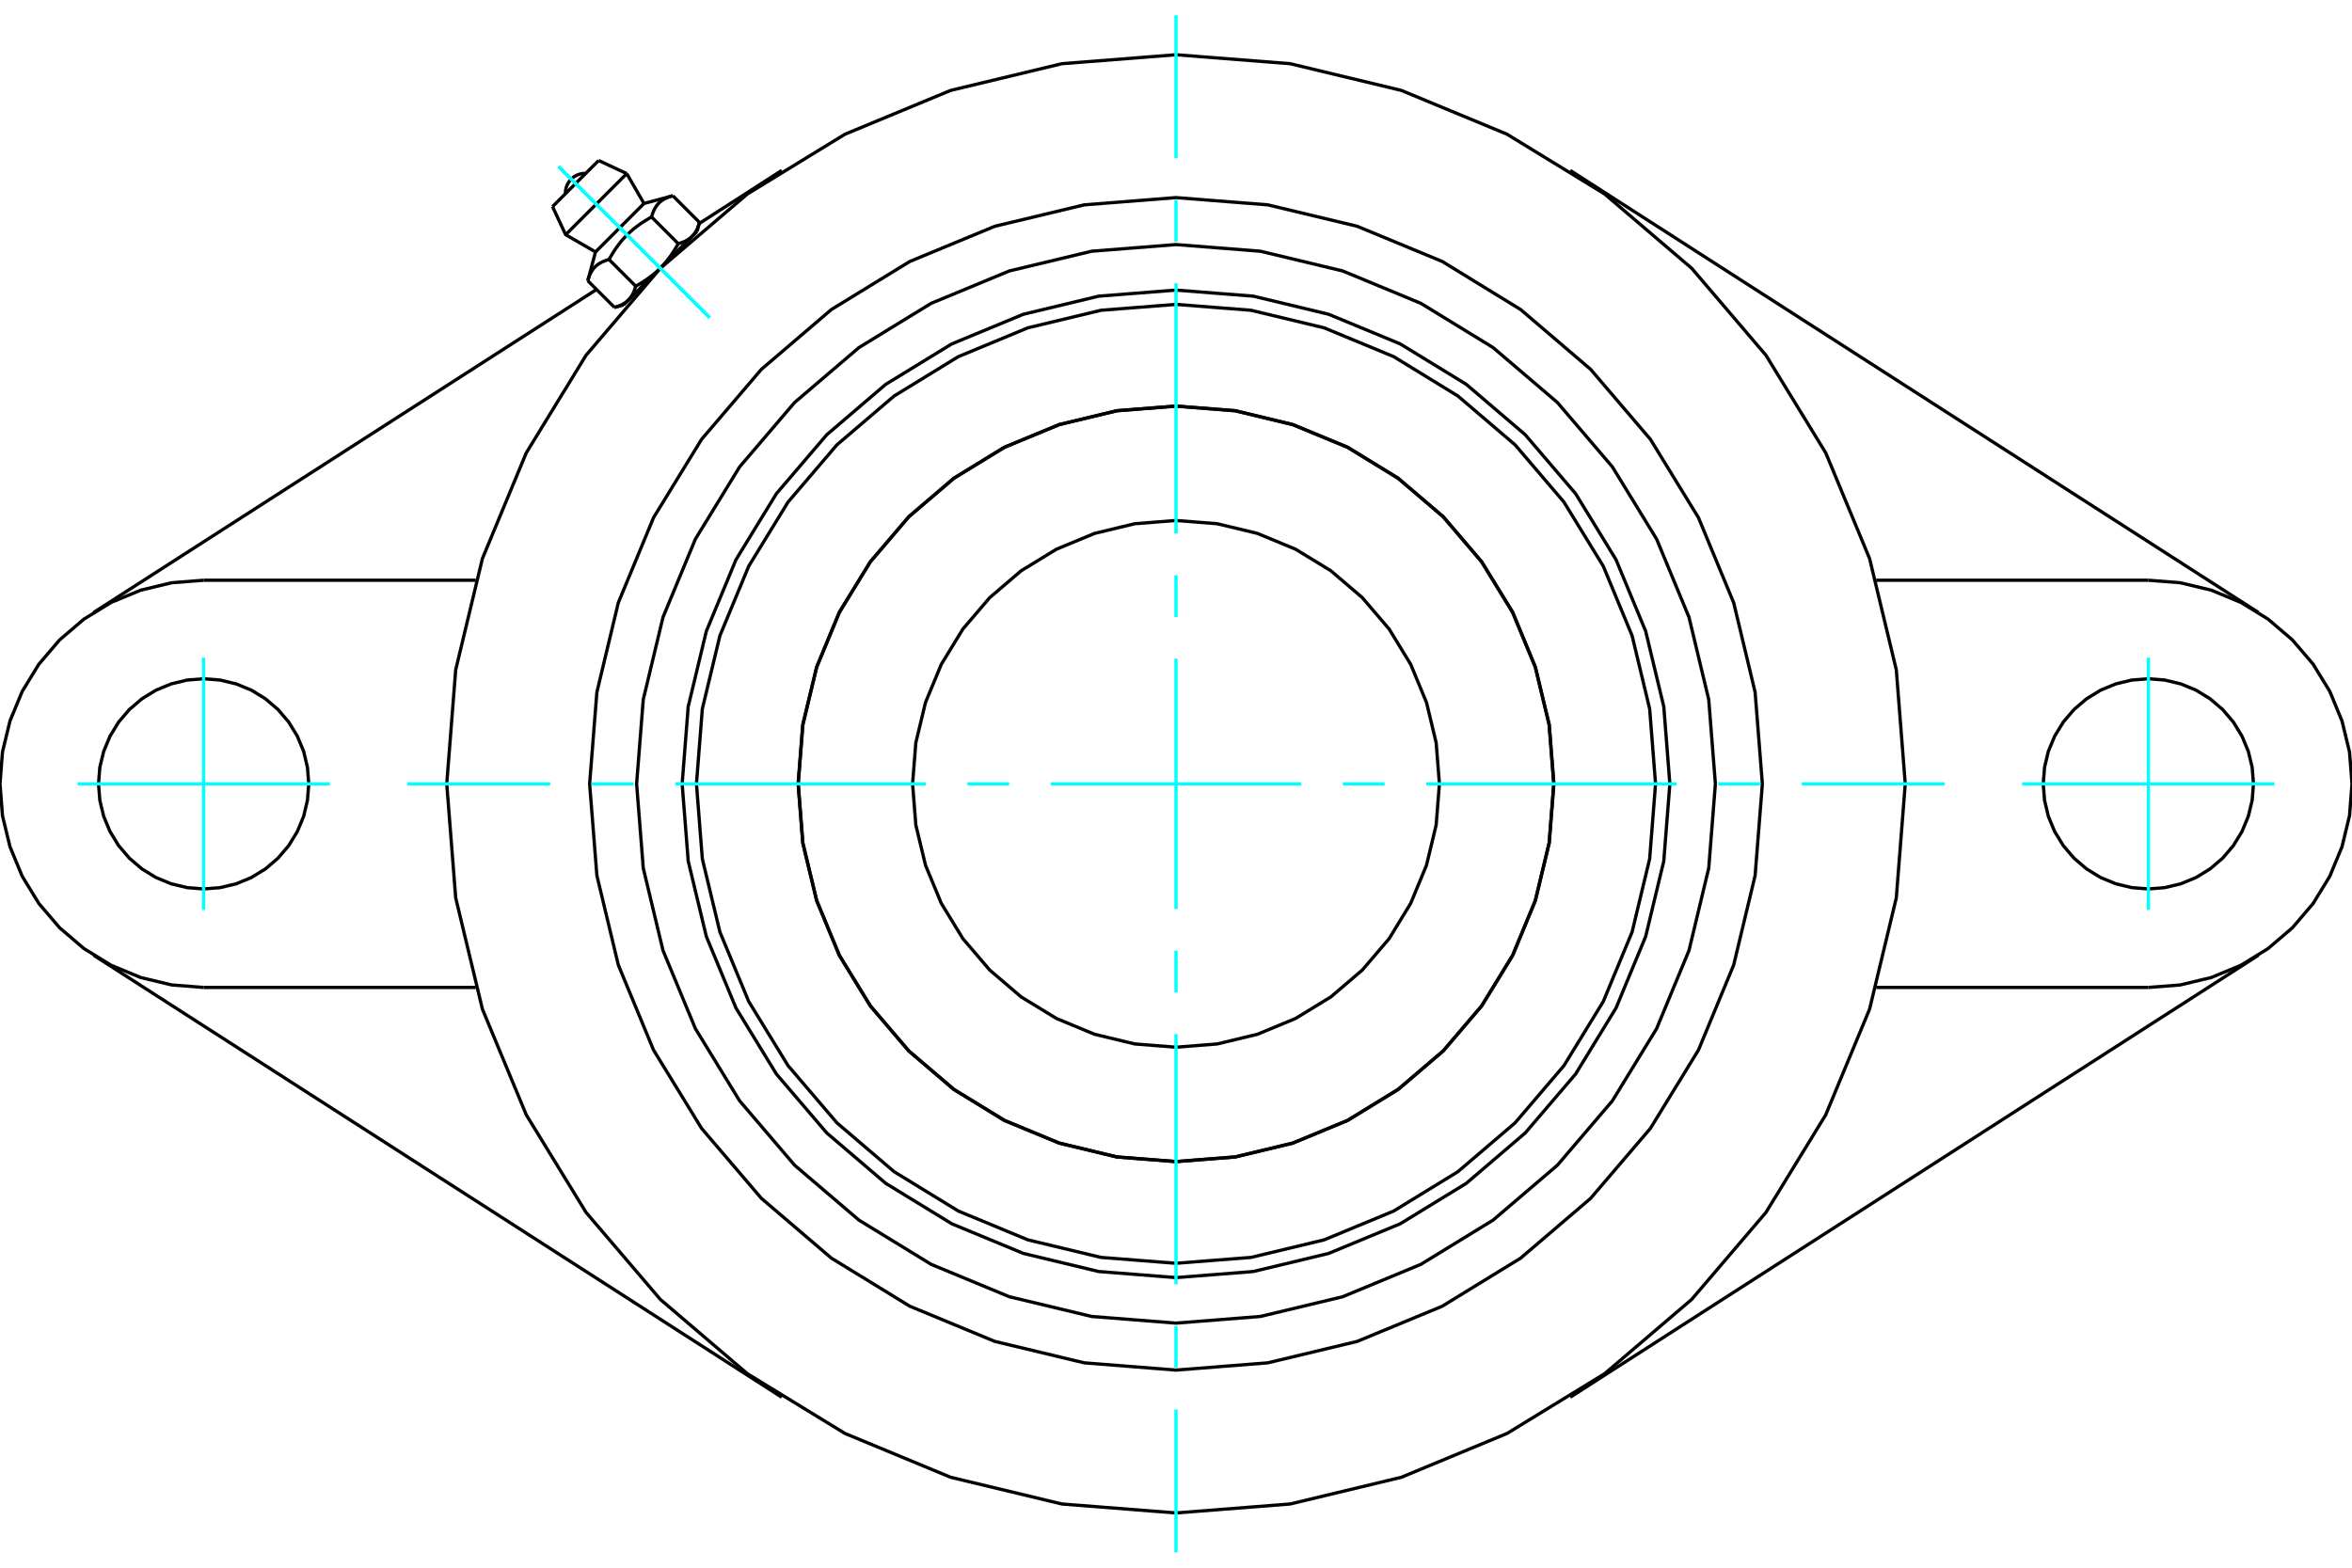 <?xml version="1.0" standalone="no"?>
<!DOCTYPE svg PUBLIC "-//W3C//DTD SVG 1.1//EN"
	"http://www.w3.org/Graphics/SVG/1.1/DTD/svg11.dtd">
<svg xmlns="http://www.w3.org/2000/svg" height="100%" width="100%" viewBox="0 0 36000 24000">
	<rect x="-1800" y="-1200" width="39600" height="26400" style="fill:#FFF"/>
	<g style="fill:none; fill-rule:evenodd" transform="matrix(1 0 0 1 0 0)">
		<g style="fill:none; stroke:#000; stroke-width:50; shape-rendering:geometricPrecision">
			<polyline points="25559,12000 25466,10817 25189,9664 24735,8568 24116,7557 23345,6655 22443,5884 21432,5265 20336,4811 19183,4534 18000,4441 16817,4534 15664,4811 14568,5265 13557,5884 12655,6655 11884,7557 11265,8568 10811,9664 10534,10817 10441,12000 10534,13183 10811,14336 11265,15432 11884,16443 12655,17345 13557,18116 14568,18735 15664,19189 16817,19466 18000,19559 19183,19466 20336,19189 21432,18735 22443,18116 23345,17345 24116,16443 24735,15432 25189,14336 25466,13183 25559,12000"/>
			<polyline points="23784,12000 23713,11095 23501,10213 23154,9374 22679,8600 22090,7910 21400,7321 20626,6846 19787,6499 18905,6287 18000,6216 17095,6287 16213,6499 15374,6846 14600,7321 13910,7910 13321,8600 12846,9374 12499,10213 12287,11095 12216,12000 12287,12905 12499,13787 12846,14626 13321,15400 13910,16090 14600,16679 15374,17154 16213,17501 17095,17713 18000,17784 18905,17713 19787,17501 20626,17154 21400,16679 22090,16090 22679,15400 23154,14626 23501,13787 23713,12905 23784,12000"/>
			<polyline points="25340,12000 25250,10852 24981,9732 24540,8668 23938,7686 23190,6810 22314,6062 21332,5460 20268,5019 19148,4750 18000,4660 16852,4750 15732,5019 14668,5460 13686,6062 12810,6810 12062,7686 11460,8668 11019,9732 10750,10852 10660,12000 10750,13148 11019,14268 11460,15332 12062,16314 12810,17190 13686,17938 14668,18540 15732,18981 16852,19250 18000,19340 19148,19250 20268,18981 21332,18540 22314,17938 23190,17190 23938,16314 24540,15332 24981,14268 25250,13148 25340,12000"/>
			<polyline points="23782,12000 23711,11095 23499,10213 23152,9375 22678,8601 22089,7911 21399,7322 20625,6848 19787,6501 18905,6289 18000,6218 17095,6289 16213,6501 15375,6848 14601,7322 13911,7911 13322,8601 12848,9375 12501,10213 12289,11095 12218,12000 12289,12905 12501,13787 12848,14625 13322,15399 13911,16089 14601,16678 15375,17152 16213,17499 17095,17711 18000,17782 18905,17711 19787,17499 20625,17152 21399,16678 22089,16089 22678,15399 23152,14625 23499,13787 23711,12905 23782,12000"/>
			<polyline points="22032,12000 21982,11369 21834,10754 21592,10170 21262,9630 20851,9149 20370,8738 19830,8408 19246,8166 18631,8018 18000,7968 17369,8018 16754,8166 16170,8408 15630,8738 15149,9149 14738,9630 14408,10170 14166,10754 14018,11369 13968,12000 14018,12631 14166,13246 14408,13830 14738,14370 15149,14851 15630,15262 16170,15592 16754,15834 17369,15982 18000,16032 18631,15982 19246,15834 19830,15592 20370,15262 20851,14851 21262,14370 21592,13830 21834,13246 21982,12631 22032,12000"/>
			<polyline points="29162,12000 29025,10254 28616,8551 27945,6933 27030,5439 25893,4107 24561,2970 23067,2055 21449,1384 19746,975 18000,838 16254,975 14551,1384 12933,2055 11439,2970 10107,4107 8970,5439 8055,6933 7384,8551 6975,10254 6838,12000 6975,13746 7384,15449 8055,17067 8970,18561 10107,19893 11439,21030 12933,21945 14551,22616 16254,23025 18000,23162 19746,23025 21449,22616 23067,21945 24561,21030 25893,19893 27030,18561 27945,17067 28616,15449 29025,13746 29162,12000"/>
			<polyline points="26256,12000 26154,10709 25852,9449 25356,8252 24679,7147 23838,6162 22853,5321 21748,4644 20551,4148 19291,3846 18000,3744 16709,3846 15449,4148 14252,4644 13147,5321 12162,6162 11321,7147 10644,8252 10148,9449 9846,10709 9744,12000 9846,13291 10148,14551 10644,15748 11321,16853 12162,17838 13147,18679 14252,19356 15449,19852 16709,20154 18000,20256 19291,20154 20551,19852 21748,19356 22853,18679 23838,17838 24679,16853 25356,15748 25852,14551 26154,13291 26256,12000"/>
			<polyline points="26975,12000 26864,10596 26536,9227 25997,7925 25261,6725 24346,5654 23275,4739 22075,4003 20773,3464 19404,3136 18000,3025 16596,3136 15227,3464 13925,4003 12725,4739 11654,5654 10739,6725 10003,7925 9464,9227 9136,10596 9025,12000 9136,13404 9464,14773 10003,16075 10739,17275 11654,18346 12725,19261 13925,19997 15227,20536 16596,20864 18000,20975 19404,20864 20773,20536 22075,19997 23275,19261 24346,18346 25261,17275 25997,16075 26536,14773 26864,13404 26975,12000"/>
			<line x1="11966" y1="21391" x2="1432" y2="14623"/>
			<line x1="34568" y1="14623" x2="24034" y2="21391"/>
			<line x1="7282" y1="15117" x2="3117" y2="15117"/>
			<line x1="32883" y1="15117" x2="28718" y2="15117"/>
			<line x1="10702" y1="3422" x2="11966" y2="2609"/>
			<line x1="1432" y1="9377" x2="9130" y2="4432"/>
			<polyline points="4726,12000 4706,11748 4648,11503 4551,11270 4419,11054 4255,10862 4063,10698 3848,10566 3615,10470 3369,10411 3117,10391 2866,10411 2620,10470 2387,10566 2172,10698 1980,10862 1816,11054 1684,11270 1587,11503 1528,11748 1508,12000 1528,12252 1587,12497 1684,12730 1816,12946 1980,13138 2172,13302 2387,13434 2620,13530 2866,13589 3117,13609 3369,13589 3615,13530 3848,13434 4063,13302 4255,13138 4419,12946 4551,12730 4648,12497 4706,12252 4726,12000"/>
			<line x1="3117" y1="8883" x2="7282" y2="8883"/>
			<polyline points="3117,8883 2630,8921 2154,9035 1702,9222 1285,9478 913,9796 595,10168 340,10585 153,11037 38,11512 0,12000 38,12488 153,12963 340,13415 595,13832 913,14204 1285,14522 1702,14778 2154,14965 2630,15079 3117,15117"/>
			<polyline points="34492,12000 34472,11748 34413,11503 34316,11270 34184,11054 34020,10862 33828,10698 33613,10566 33380,10470 33134,10411 32883,10391 32631,10411 32385,10470 32152,10566 31937,10698 31745,10862 31581,11054 31449,11270 31352,11503 31294,11748 31274,12000 31294,12252 31352,12497 31449,12730 31581,12946 31745,13138 31937,13302 32152,13434 32385,13530 32631,13589 32883,13609 33134,13589 33380,13530 33613,13434 33828,13302 34020,13138 34184,12946 34316,12730 34413,12497 34472,12252 34492,12000"/>
			<line x1="28718" y1="8883" x2="32883" y2="8883"/>
			<polyline points="32883,15117 33370,15079 33846,14965 34298,14778 34715,14522 35087,14204 35405,13832 35660,13415 35847,12963 35962,12488 36000,12000 35962,11512 35847,11037 35660,10585 35405,10168 35087,9796 34715,9478 34298,9222 33846,9035 33370,8921 32883,8883"/>
			<line x1="24034" y1="2609" x2="34568" y2="9377"/>
			<line x1="9163" y1="2457" x2="8457" y2="3163"/>
			<line x1="8658" y1="3593" x2="9593" y2="2658"/>
			<line x1="9115" y1="3857" x2="9857" y2="3115"/>
			<polyline points="9322,3973 9306,3977 9290,3982 9274,3987 9260,3992 9246,3998 9232,4004 9219,4009 9207,4015 9195,4022 9183,4028 9172,4035 9162,4042 9151,4049 9141,4057 9132,4064 9122,4072 9113,4081 9105,4089 9096,4098 9088,4108 9081,4117 9073,4127 9066,4138 9059,4148 9052,4159 9046,4171 9039,4183 9033,4195 9028,4208 9022,4222 9016,4236 9011,4250 9006,4266 9001,4282 8997,4298"/>
			<polyline points="9973,3322 9946,3337 9919,3353 9894,3368 9869,3383 9846,3398 9823,3413 9800,3428 9779,3444 9758,3459 9737,3475 9717,3490 9697,3506 9678,3522 9660,3538 9641,3555 9623,3572 9606,3589 9589,3606 9572,3623 9555,3641 9538,3660 9522,3678 9506,3697 9490,3717 9475,3737 9459,3758 9444,3779 9428,3800 9413,3823 9398,3846 9383,3869 9368,3894 9353,3919 9337,3946 9322,3973"/>
			<polyline points="10298,2997 10282,3001 10266,3006 10250,3011 10236,3016 10222,3022 10208,3028 10195,3033 10183,3039 10171,3046 10159,3052 10148,3059 10138,3066 10127,3073 10117,3081 10108,3088 10098,3096 10089,3105 10081,3113 10072,3122 10064,3132 10057,3141 10049,3151 10042,3162 10035,3172 10028,3183 10022,3195 10015,3207 10009,3219 10004,3232 9998,3246 9992,3260 9987,3274 9982,3290 9977,3306 9973,3322"/>
			<line x1="9405" y1="4706" x2="8997" y2="4298"/>
			<polyline points="9405,4706 9413,4704 9421,4702 9429,4699 9437,4697 9445,4694 9453,4692 9460,4689 9467,4686 9474,4684 9481,4681 9488,4678 9495,4675 9501,4673 9508,4670 9514,4667 9520,4664 9526,4660 9532,4657 9538,4654 9544,4651 9549,4647 9555,4644 9560,4641 9565,4637 9571,4633 9576,4630 9581,4626 9586,4622 9591,4618 9595,4614 9600,4611 9605,4606 9609,4602 9613,4598 9618,4594 9622,4589 9626,4585 9630,4581 9635,4576 9638,4571 9642,4567 9646,4562 9650,4557 9654,4552 9657,4547 9661,4541 9665,4536 9668,4531 9671,4525 9675,4520 9678,4514 9681,4508 9684,4502 9688,4496 9691,4490 9694,4484 9697,4477 9699,4471 9702,4464 9705,4457 9708,4450 9710,4443 9713,4436 9716,4429 9718,4421 9721,4413 9723,4405 9726,4397 9728,4389 9730,4381 9322,3973"/>
			<polyline points="9730,4381 9744,4373 9757,4366 9771,4358 9784,4350 9796,4343 9809,4335 9821,4328 9833,4320 9845,4313 9857,4305 9869,4297 9880,4290 9891,4282 9903,4275 9914,4267 9924,4259 9935,4252 9945,4244 9956,4236 9966,4228 9976,4220 9986,4213 9996,4205 10006,4197 10015,4189 10025,4181 10034,4173 10043,4165 10053,4156 10062,4148 10071,4140 10080,4131 10088,4123 10097,4114 10106,4106 9618,4594"/>
			<polyline points="10381,3730 10389,3728 10397,3726 10405,3723 10413,3721 10421,3718 10429,3716 10436,3713 10443,3710 10450,3708 10457,3705 10464,3702 10471,3699 10477,3697 10484,3694 10490,3691 10496,3688 10502,3684 10508,3681 10514,3678 10520,3675 10525,3671 10531,3668 10536,3665 10541,3661 10547,3657 10552,3654 10557,3650 10562,3646 10567,3642 10571,3638 10576,3635 10581,3630 10585,3626 10589,3622 10594,3618"/>
			<polyline points="10106,4106 10114,4097 10123,4088 10131,4080 10140,4071 10148,4062 10156,4053 10165,4043 10173,4034 10181,4025 10189,4015 10197,4006 10205,3996 10213,3986 10220,3976 10228,3966 10236,3956 10244,3945 10252,3935 10259,3924 10267,3914 10275,3903 10282,3891 10290,3880 10297,3869 10305,3857 10313,3845 10320,3833 10328,3821 10335,3809 10343,3796 10350,3784 10358,3771 10366,3757 10373,3744 10381,3730"/>
			<line x1="10594" y1="3618" x2="10106" y2="4106"/>
			<polyline points="10594,3618 10598,3613 10602,3609 10606,3605 10611,3600 10614,3595 10618,3591 10622,3586 10626,3581 10630,3576 10633,3571 10637,3565 10641,3560 10644,3555 10647,3549 10651,3544 10654,3538 10657,3532 10660,3526 10664,3520 10667,3514 10670,3508 10673,3501 10675,3495 10678,3488 10681,3481 10684,3474 10686,3467 10689,3460 10692,3453 10694,3445 10697,3437 10699,3429 10702,3421 10704,3413 10706,3405"/>
			<line x1="10669" y1="3542" x2="10594" y2="3618"/>
			<line x1="9618" y1="4594" x2="9542" y2="4669"/>
			<line x1="10706" y1="3405" x2="10298" y2="2997"/>
			<line x1="10381" y1="3730" x2="9973" y2="3322"/>
			<polyline points="8966,2654 8917,2656 8868,2667 8822,2685 8780,2710 8742,2742 8710,2780 8685,2822 8667,2868 8656,2917 8654,2966"/>
			<line x1="9593" y1="2658" x2="9163" y2="2457"/>
			<polyline points="8457,3163 8658,3593 9115,3857"/>
			<line x1="9857" y1="3115" x2="9593" y2="2658"/>
			<line x1="9654" y1="4557" x2="9669" y2="4572"/>
			<line x1="10572" y1="3669" x2="10557" y2="3654"/>
			<line x1="9115" y1="3857" x2="8997" y2="4298"/>
			<line x1="10298" y1="2997" x2="9857" y2="3115"/>
			<line x1="10669" y1="3542" x2="10706" y2="3405"/>
			<line x1="9405" y1="4706" x2="9542" y2="4669"/>
		</g>
		<g style="fill:none; stroke:#0FF; stroke-width:50; shape-rendering:geometricPrecision">
			<line x1="18000" y1="23765" x2="18000" y2="21578"/>
			<line x1="18000" y1="20940" x2="18000" y2="20301"/>
			<line x1="18000" y1="19663" x2="18000" y2="15831"/>
			<line x1="18000" y1="15193" x2="18000" y2="14554"/>
			<line x1="18000" y1="13916" x2="18000" y2="10084"/>
			<line x1="18000" y1="9446" x2="18000" y2="8807"/>
			<line x1="18000" y1="8169" x2="18000" y2="4337"/>
			<line x1="18000" y1="3699" x2="18000" y2="3060"/>
			<line x1="18000" y1="2422" x2="18000" y2="235"/>
			<line x1="6235" y1="12000" x2="8422" y2="12000"/>
			<line x1="9060" y1="12000" x2="9699" y2="12000"/>
			<line x1="10337" y1="12000" x2="14169" y2="12000"/>
			<line x1="14807" y1="12000" x2="15446" y2="12000"/>
			<line x1="16084" y1="12000" x2="19916" y2="12000"/>
			<line x1="20554" y1="12000" x2="21193" y2="12000"/>
			<line x1="21831" y1="12000" x2="25663" y2="12000"/>
			<line x1="26301" y1="12000" x2="26940" y2="12000"/>
			<line x1="27578" y1="12000" x2="29765" y2="12000"/>
			<line x1="3117" y1="10069" x2="3117" y2="13931"/>
			<line x1="1187" y1="12000" x2="5048" y2="12000"/>
			<line x1="32883" y1="13931" x2="32883" y2="10069"/>
			<line x1="30952" y1="12000" x2="34813" y2="12000"/>
			<line x1="8549" y1="2549" x2="10862" y2="4862"/>
			<line x1="8549" y1="2549" x2="10862" y2="4862"/>
		</g>
	</g>
</svg>
